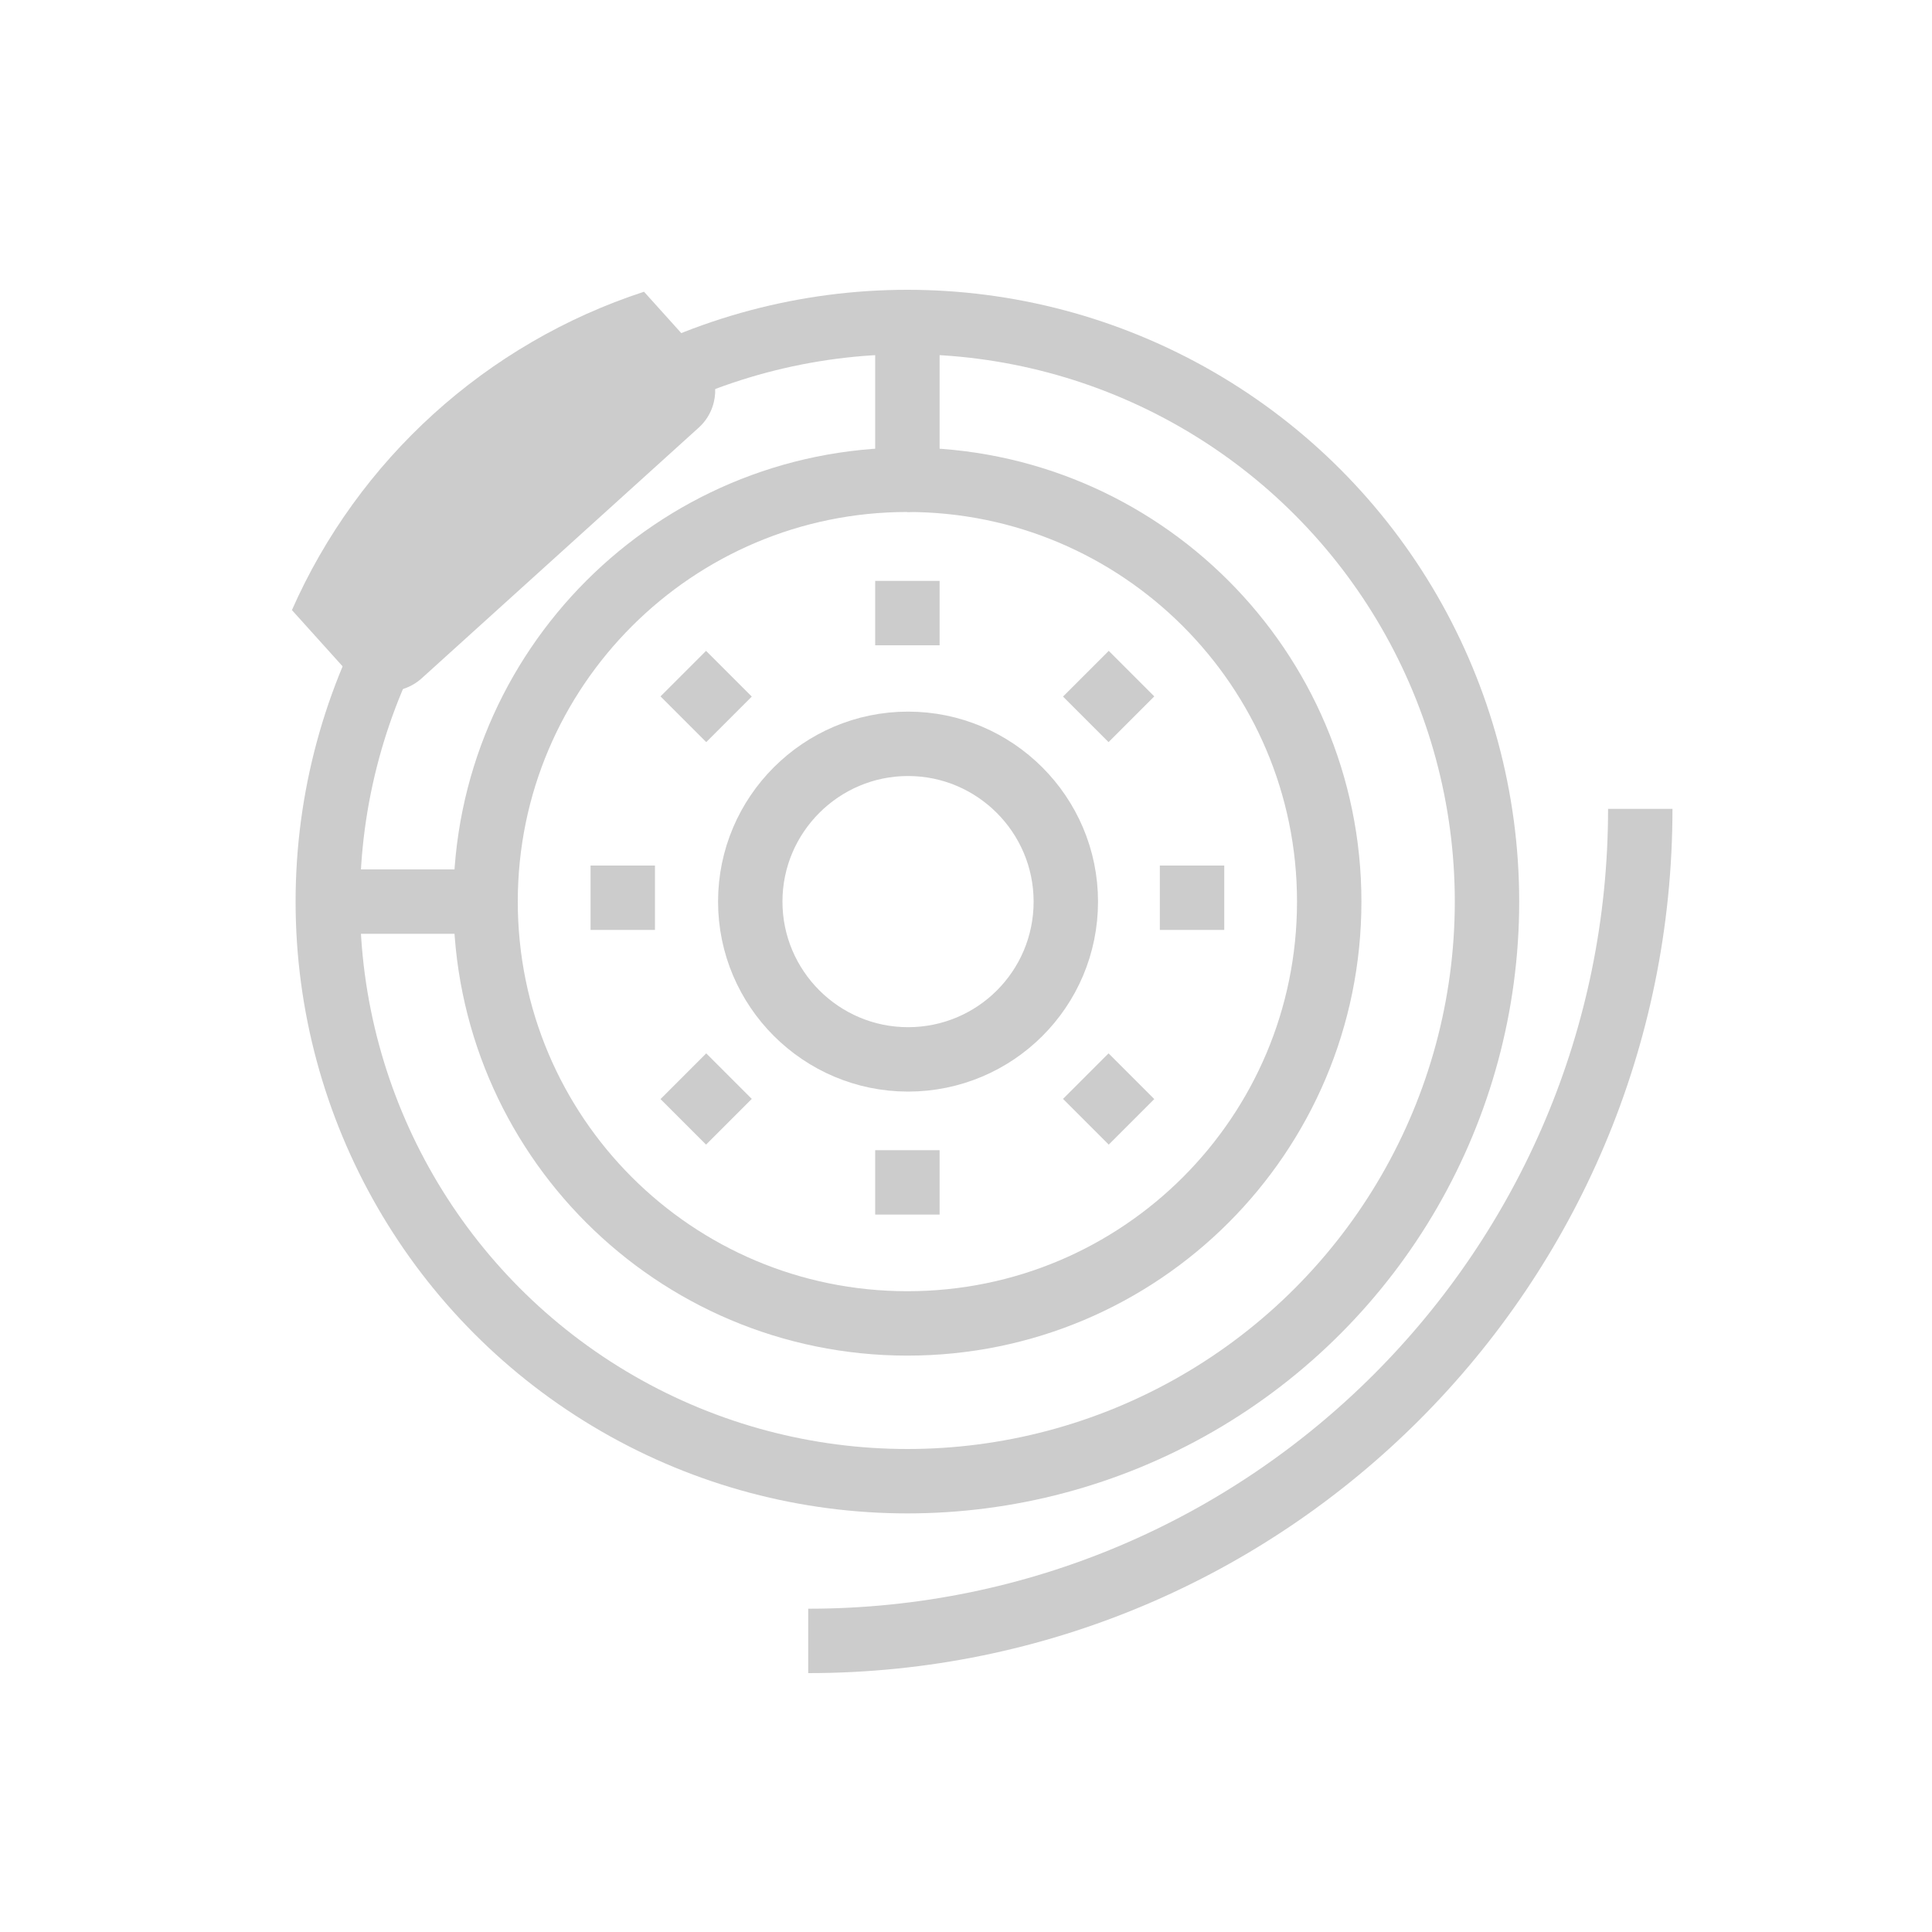 <?xml version="1.0" encoding="UTF-8"?> <svg xmlns="http://www.w3.org/2000/svg" id="_Слой_14" data-name="Слой 14" viewBox="0 0 30 30"><defs><style> .cls-1 { fill: none; stroke: #ccc; stroke-linejoin: round; } .cls-2 { fill: #ccc; stroke-width: 0px; } </style></defs><g><path class="cls-1" d="M16.55,14c0,1.36-1.1,2.45-2.45,2.45s-2.45-1.1-2.45-2.45,1.1-2.45,2.45-2.45,2.45,1.1,2.45,2.45Z"></path><circle class="cls-1" cx="14.09" cy="14" r="9"></circle><path class="cls-1" d="M14.09,7.45c3.61,0,6.55,2.93,6.55,6.55s-2.93,6.55-6.55,6.55-6.55-2.93-6.55-6.55"></path><path class="cls-1" d="M14.09,5v2.45c-3.61,0-6.55,2.93-6.55,6.55h-2.45"></path><line class="cls-1" x1="14.09" y1="9.02" x2="14.09" y2="10.02"></line><line class="cls-1" x1="14.09" y1="17.86" x2="14.09" y2="18.86"></line><line class="cls-1" x1="19.01" y1="13.94" x2="18.01" y2="13.94"></line><line class="cls-1" x1="10.17" y1="13.94" x2="9.17" y2="13.94"></line><line class="cls-1" x1="17.57" y1="10.46" x2="16.86" y2="11.17"></line><line class="cls-1" x1="11.32" y1="16.71" x2="10.61" y2="17.42"></line><line class="cls-1" x1="17.57" y1="17.42" x2="16.86" y2="16.71"></line><line class="cls-1" x1="11.32" y1="11.17" x2="10.61" y2="10.46"></line><line class="cls-1" x1="7.73" y1="7.63" x2="7.15" y2="7.05"></line></g><path class="cls-2" d="M4.53,9.47l.91,1.01c.29.32.78.34,1.1.06l4.31-3.9c.32-.29.34-.78.06-1.1l-.91-1.01c-2.45.8-4.44,2.61-5.47,4.95Z"></path><path class="cls-1" d="M25.47,12.56c0,7.13-5.78,12.92-12.92,12.92"></path></svg> 